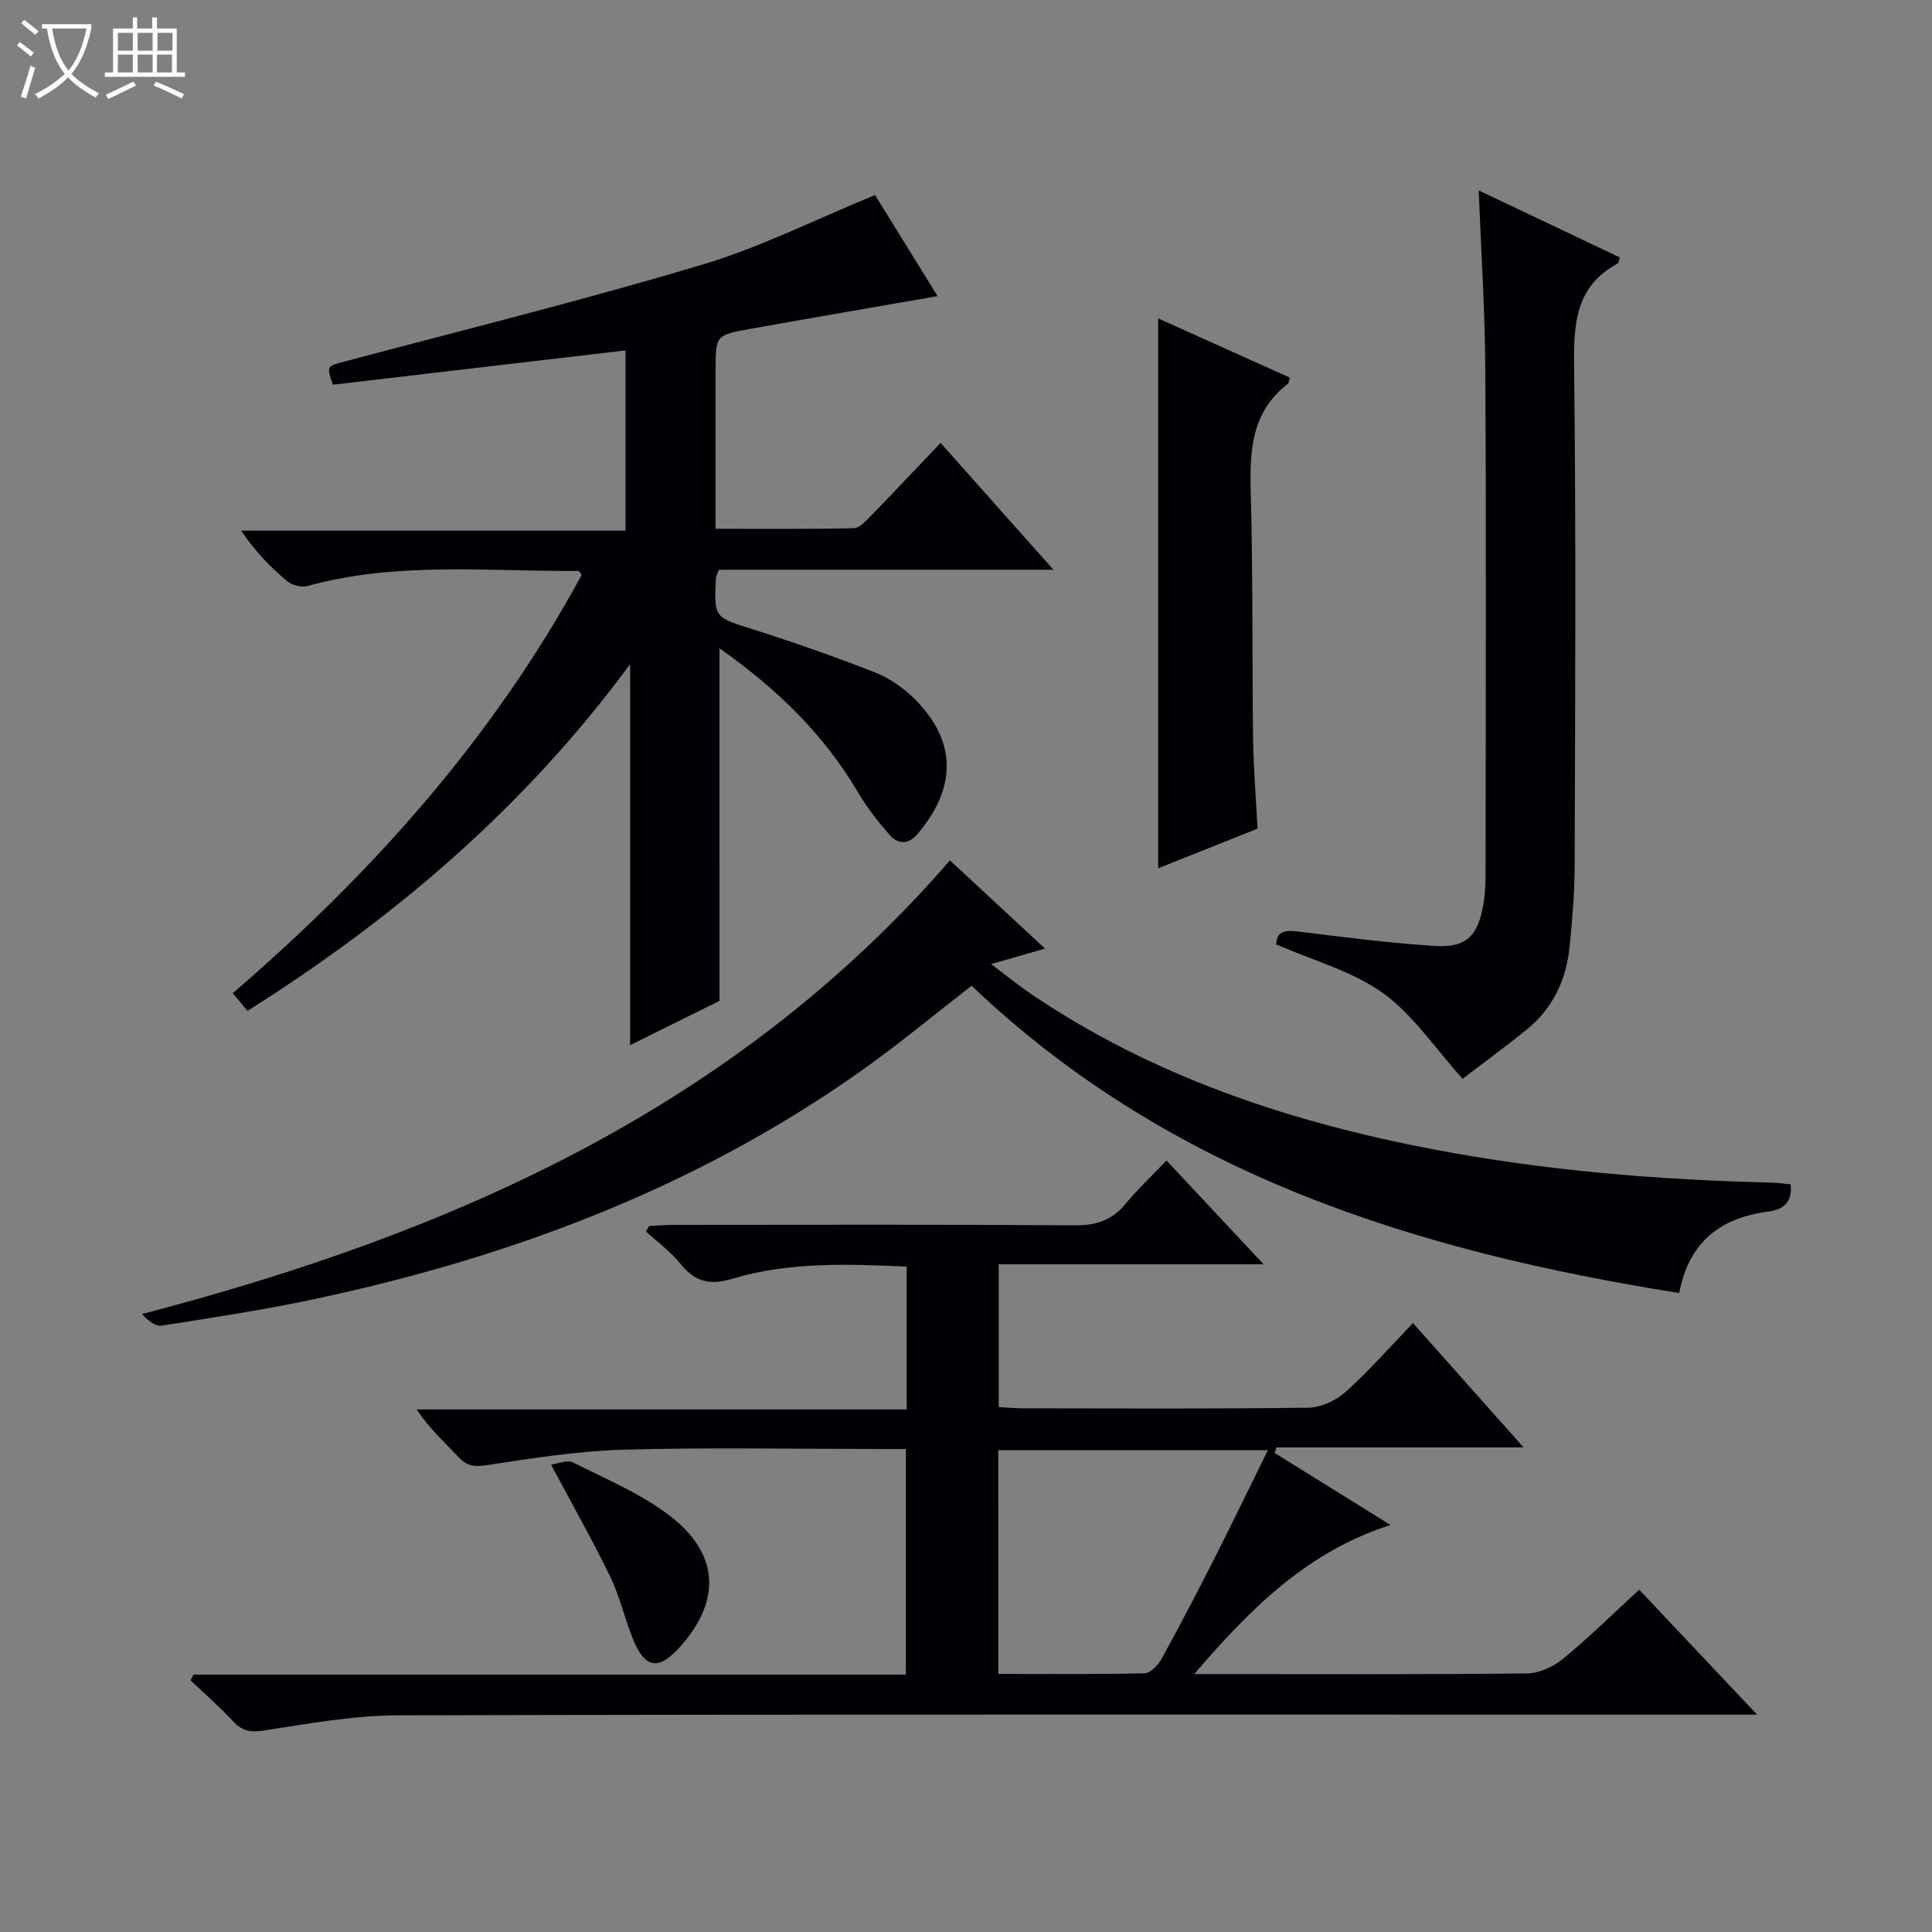 <svg enable-background="new 0 0 400 400" viewBox="0 0 400 400" xmlns="http://www.w3.org/2000/svg"><rect x="0" y="0" width="400" height="400" fill="#808080" stroke="none"/><path d="m6.4 11.7c-1-.8-1.9-1.6-2.9-2.3l.6-.7c.9.7 1.9 1.4 2.9 2.2zm-2.1 8.3c.7-2.1 1.4-4.2 2-6.4.2.1.6.3 1 .4-.7 2.3-1.3 4.4-1.9 6.4zm3-12.8c-1.1-.9-2.1-1.7-2.9-2.4l.6-.7c1 .8 2 1.5 3 2.4zm1.4-1.3v-.9h10.2v.9c-.9 4.2-2.3 7.3-4.1 9.4 1.3 1.4 3.2 2.7 5.7 4-.2.2-.4.5-.7.9-2.5-1.4-4.4-2.7-5.7-4.2-1.4 1.5-3.5 3-6.1 4.4 0 0 0 0-.1-.1-.3-.4-.5-.7-.7-.8 2.7-1.3 4.7-2.8 6.2-4.2-1.8-2.2-3-5.3-3.7-9.4zm9.2 0h-7.1c.6 3.8 1.7 6.7 3.4 8.7 1.7-2.1 2.9-4.8 3.7-8.7z" fill="#fcfbfa"/><path d="m31.6 3.6h.9v2.3h4.1v9.1h1.7v.9h-16.6v-.9h1.7v-9.1h4.1v-2.3h.9v2.3h3.1v-2.3zm-4 13.3.6.8c-1.9.9-3.8 1.9-5.8 2.8-.2-.3-.3-.6-.5-.9 2-.9 3.9-1.8 5.7-2.7zm-3.2-10.1v3.7h3.1v-3.7zm0 4.5v3.7h3.1v-3.7zm4.1-4.5v3.7h3.1v-3.7zm0 4.5v3.7h3.1v-3.7zm9.1 9.1c-2.1-1.1-4.1-2-5.8-2.7l.5-.8c2.2.9 4.1 1.8 5.8 2.6zm-1.9-13.6h-3.1v3.7h3.1zm-3.2 4.5v3.7h3.1v-3.7z" fill="#fcfbfa"/><g fill="#010105"><path d="m363.79 355c-3.44 0-5.42 0-7.4 0-91.32 0-182.64-.09-273.96.14-9.22.02-18.47 1.71-27.63 3.12-2.8.43-4.59.23-6.51-1.85-2.77-3-5.88-5.7-8.85-8.52.21-.39.42-.78.63-1.18h147.48c0-15.76 0-30.96 0-46.71-1.88 0-3.66 0-5.44 0-17.66 0-35.34-.35-52.99.14-9.4.26-18.79 1.75-28.11 3.17-2.61.4-4.25.35-6.07-1.62-2.83-3.04-5.97-5.8-8.67-9.88h101.45c0-10.32 0-19.75 0-29.58-12.27-.52-24.4-1.01-36.14 2.54-4.67 1.41-7.73.59-10.7-3.12-2.02-2.52-4.74-4.48-7.14-6.69.21-.37.42-.75.64-1.12 1.73-.08 3.47-.24 5.2-.24 27.66-.02 55.33-.1 82.99.09 4.37.03 7.63-1.03 10.42-4.39 2.53-3.06 5.45-5.81 8.52-9.03 6.74 7.2 13.06 13.96 20.11 21.49-18.79 0-36.64 0-54.85 0v29.56c1.88.1 3.5.26 5.12.26 19.66.02 39.33.13 58.99-.13 2.62-.04 5.72-1.48 7.71-3.26 4.81-4.32 9.1-9.22 13.95-14.26 7.72 8.67 14.99 16.84 22.9 25.74-17.58 0-34.38 0-51.18 0-.12.38-.24.76-.36 1.15 7.76 4.83 15.53 9.66 23.98 14.91-17.18 5.52-28.86 17.15-40.63 30.87h5.84c21 0 41.99.1 62.99-.13 2.51-.03 5.43-1.31 7.4-2.93 5.39-4.42 10.38-9.34 15.9-14.41 7.91 8.38 15.7 16.64 24.41 25.87zm-157.1-8.43c10.39 0 20.33.1 30.27-.13 1.19-.03 2.76-1.61 3.45-2.86 3.77-6.83 7.38-13.74 10.91-20.7 3.72-7.33 7.29-14.75 11.18-22.64-19.14 0-37.34 0-55.82 0 .01 15.32.01 30.4.01 46.33z"/><path d="m148.96 207.22c-5.68 2.82-11.88 5.89-18.5 9.17 0-26.36 0-52.19 0-78.89-21.64 29.4-48.51 52.44-79.21 71.78-.96-1.15-1.86-2.23-3.06-3.66 29.04-24.96 53.99-53.01 72.23-86.56-.29-.4-.47-.86-.65-.85-18.74.12-37.61-1.98-56.09 3.11-1.26.35-3.23-.16-4.25-1.01-3.43-2.89-6.59-6.11-9.48-10.44h79.56c0-12.75 0-24.65 0-37.32-20.29 2.38-40.48 4.74-60.59 7.1-1.34-3.98-1.3-3.81 2.5-4.82 24.67-6.56 49.47-12.71 73.92-20.02 12.15-3.63 23.64-9.44 35.83-14.43 4.01 6.49 8.45 13.66 12.94 20.93-13.21 2.3-26.03 4.5-38.83 6.79-7.13 1.27-7.12 1.34-7.12 8.73v32.65c9.74 0 19.17.09 28.6-.12 1.2-.03 2.51-1.49 3.52-2.53 4.74-4.87 9.4-9.83 14.46-15.14 7.97 8.97 15.29 17.2 23.36 26.27-23.88 0-46.6 0-69.27 0-.31.88-.59 1.33-.61 1.78-.39 8.22-.32 8.01 7.56 10.52 8.52 2.71 16.99 5.66 25.31 8.93 3.01 1.18 5.93 3.2 8.24 5.49 8.74 8.68 8.81 18.33.7 27.92-2.03 2.4-4.14 2.21-5.91.19-2.39-2.73-4.66-5.65-6.5-8.77-7.14-12.16-17.02-21.6-28.67-29.81.01 24.31.01 48.27.01 73.01z"/><path d="m201.16 204.09c-7.65 5.93-14.94 11.99-22.64 17.46-34.31 24.35-72.83 38.79-113.68 47.47-10.37 2.2-20.87 3.79-31.34 5.44-1.28.2-2.77-.96-4.09-2.4 64.19-16.77 122.74-42.6 167.27-93.92 6.54 6.06 12.85 11.92 19.69 18.26-3.8 1.09-7 2-11.18 3.2 3.16 2.37 5.66 4.43 8.33 6.23 25.23 17.05 53.44 26.44 83.07 32.1 23.24 4.44 46.73 6.36 70.35 6.92 1.28.03 2.56.25 3.81.37.36 3.79-1.55 5.22-4.79 5.65-9.73 1.28-16.28 6.22-18.3 16.84-54.32-8.65-105.27-24.36-146.5-63.62z"/><path d="m306.15 39.42c10.22 4.85 19.75 9.38 29.25 13.9-.23.63-.26 1.11-.47 1.23-8.64 4.65-9.14 12.29-9.03 21.09.41 34.48.22 68.97.12 103.46-.02 5.64-.48 11.3-1.05 16.91-.69 6.87-3.49 12.82-8.96 17.22-4.51 3.63-9.18 7.06-13.19 10.12-5.76-6.38-10.28-13.28-16.53-17.77-6.31-4.53-14.33-6.67-22.05-10.05.02-2.5 1.54-3.04 4.37-2.69 9.39 1.16 18.79 2.38 28.22 3 6.76.44 9.15-1.95 10.32-8.77.33-1.95.42-3.96.42-5.95.02-34.82.14-69.64-.05-104.46-.06-12.11-.86-24.21-1.37-37.24z"/><path d="m260.36 171.57c-7.26 2.89-14.02 5.59-20.57 8.2 0-37.96 0-75.74 0-113.85 8.97 4.04 18.14 8.16 27.29 12.28-.23.68-.24 1.12-.46 1.28-7.67 5.9-7.9 14.09-7.66 22.81.47 16.98.26 33.97.48 50.96.09 5.97.59 11.93.92 18.32z"/><path d="m114.09 303.23c1.5-.19 3.33-1.04 4.46-.48 6.66 3.32 13.65 6.29 19.58 10.66 10.78 7.94 11.26 17.71 2.98 27.2-4.75 5.45-7.62 5.01-10.22-1.65-1.63-4.16-2.64-8.6-4.58-12.6-3.61-7.42-7.69-14.62-12.22-23.13z"/></g></svg>